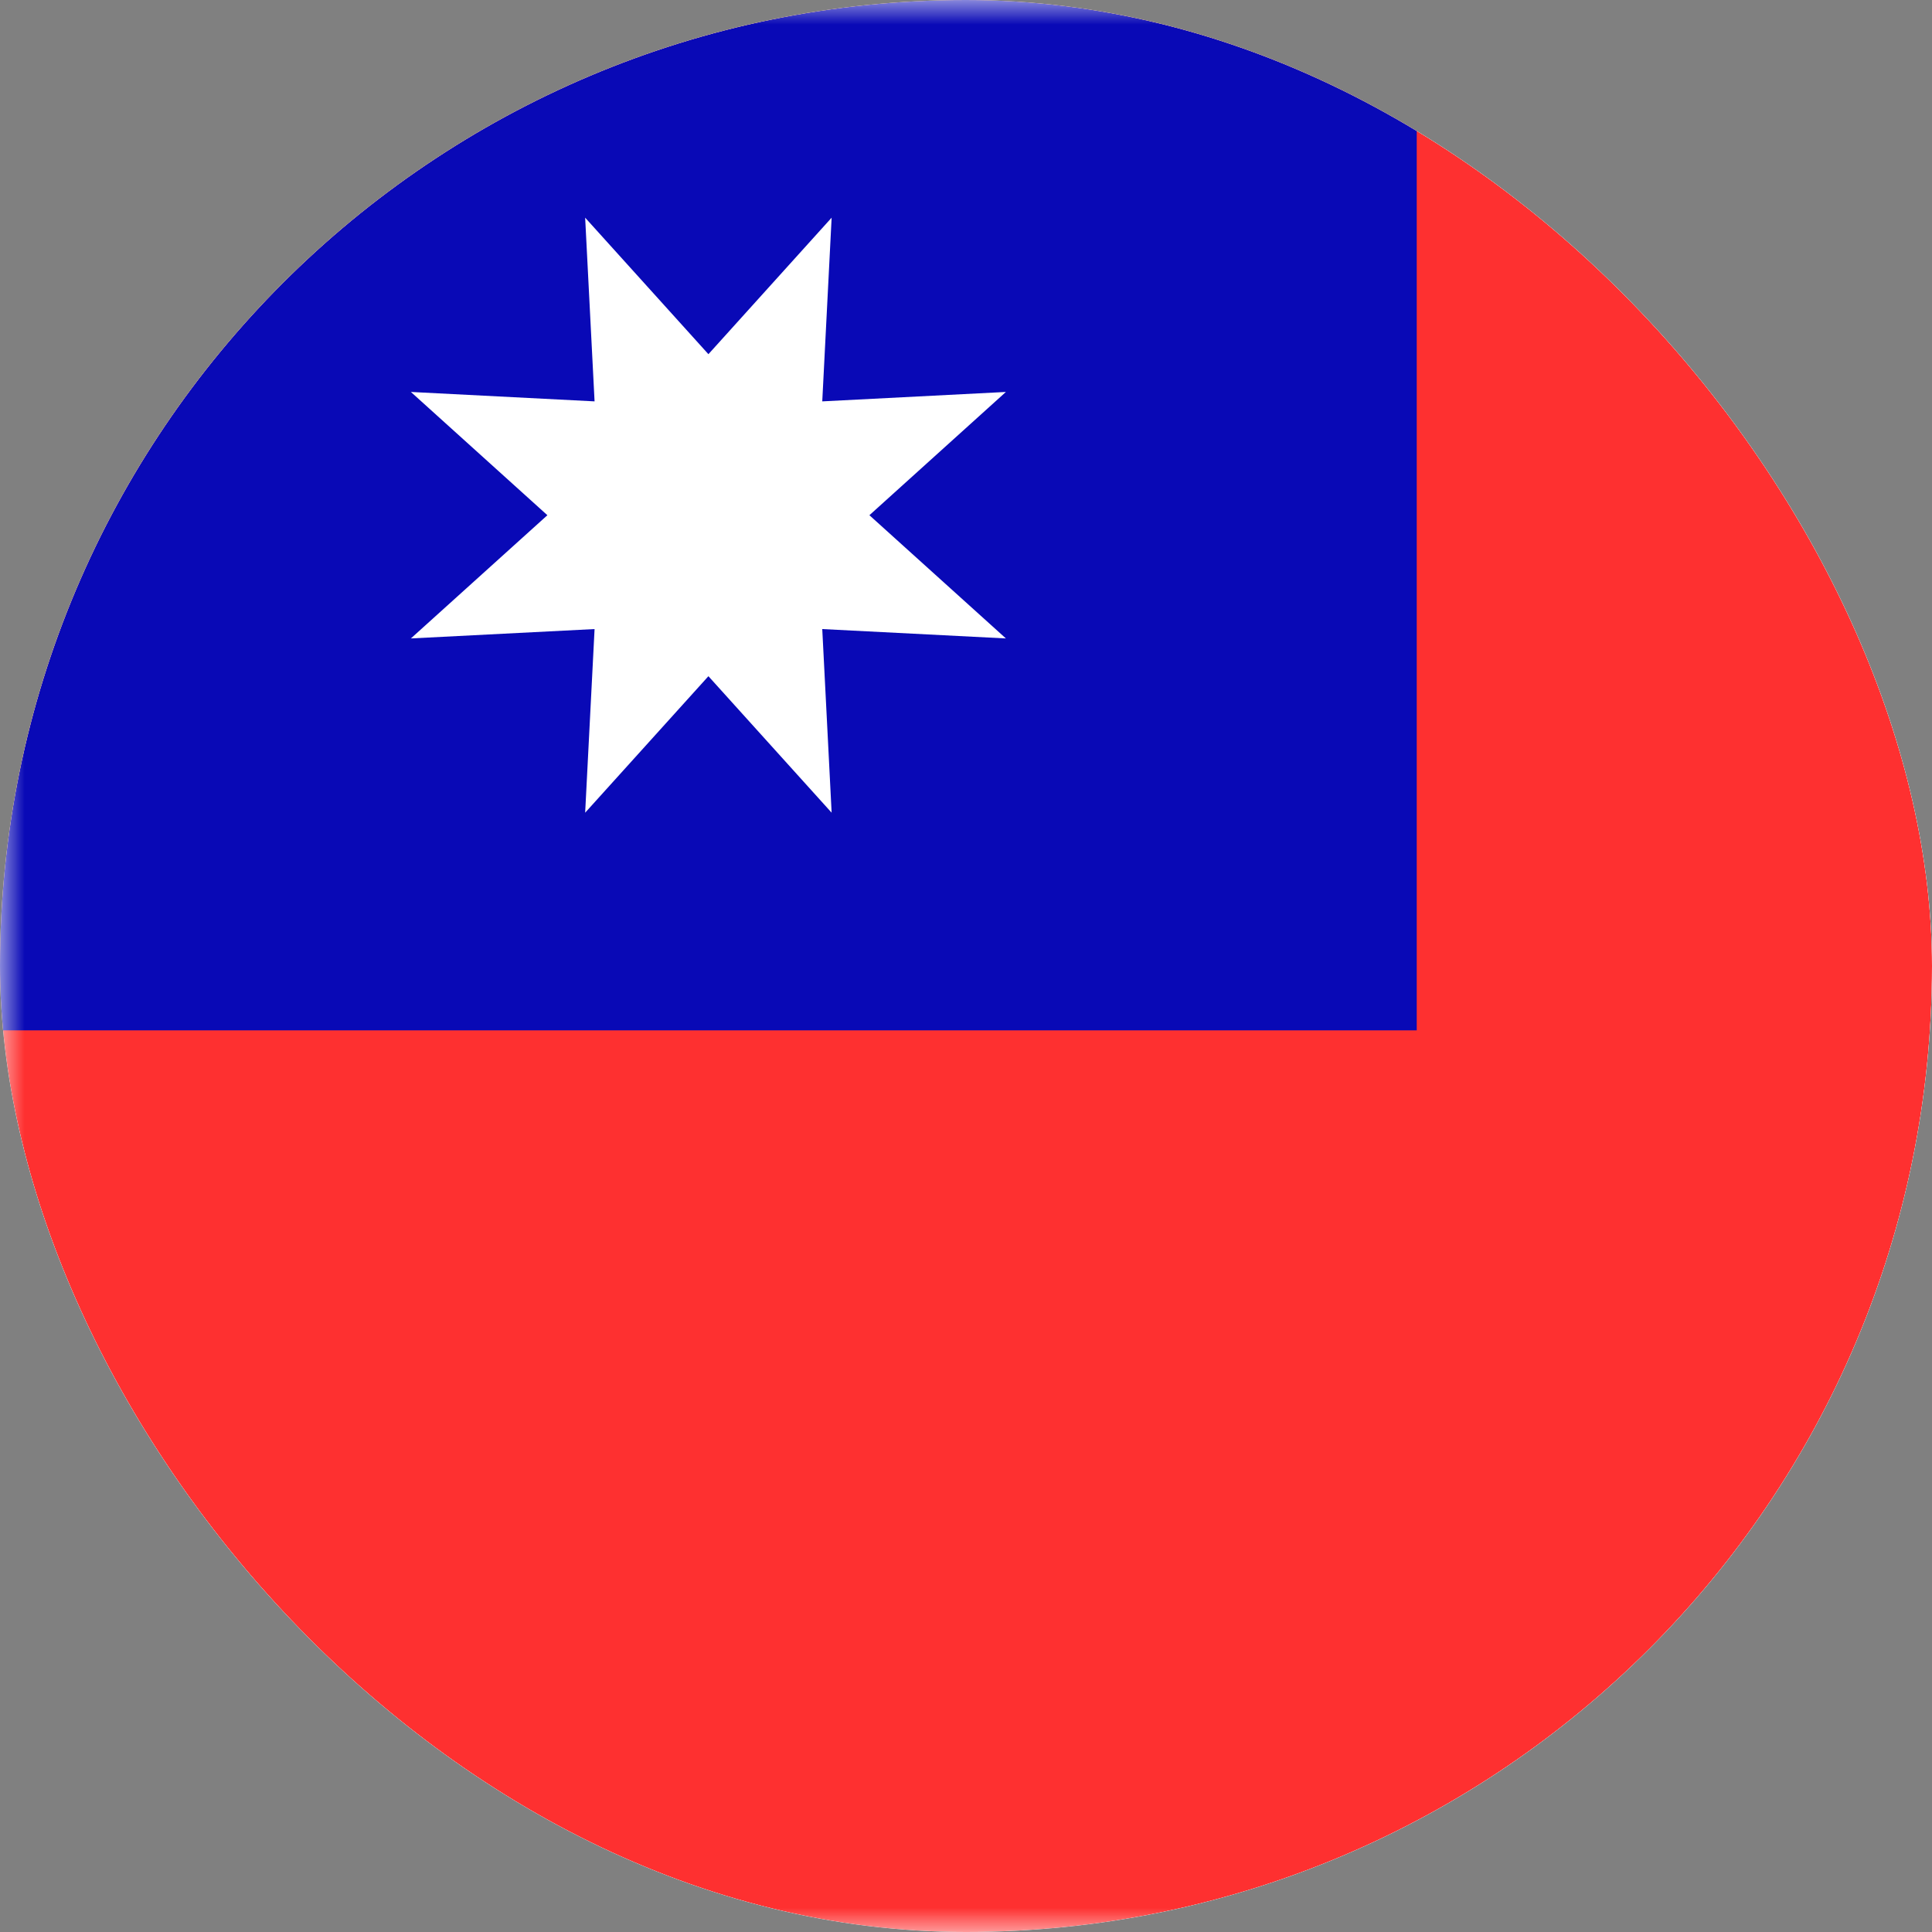 <svg width="40" height="40" viewBox="0 0 40 40" fill="none" xmlns="http://www.w3.org/2000/svg">
<rect x="0" y="0" width="40" height="40" fill="#808080" stroke="none"/>
<g clip-path="url(#clip0_3920_21640)">
<rect width="56" height="40" rx="4" fill="white"/>
<mask id="mask0_3920_21640" style="mask-type:luminance" maskUnits="userSpaceOnUse" x="0" y="0" width="56" height="40">
<rect width="56" height="40" rx="4" fill="white"/>
</mask>
<g mask="url(#mask0_3920_21640)">
<path fill-rule="evenodd" clip-rule="evenodd" d="M-2.668 42.665H58.665V-2.668H-2.668V42.665Z" fill="#FE3030"/>
<path fill-rule="evenodd" clip-rule="evenodd" d="M-2.668 21.332H29.332V-2.668H-2.668V21.332Z" fill="#0909B6"/>
<path fill-rule="evenodd" clip-rule="evenodd" d="M14.667 14L12.115 16.826L12.31 13.024L8.507 13.218L11.333 10.667L8.507 8.115L12.31 8.31L12.115 4.507L14.667 7.333L17.218 4.507L17.024 8.31L20.826 8.115L18 10.667L20.826 13.218L17.024 13.024L17.218 16.826L14.667 14Z" fill="white"/>
</g>
</g>
<defs>
<clipPath id="clip0_3920_21640">
<rect width="40" height="40" rx="20" fill="white"/>
</clipPath>
</defs>
</svg>
